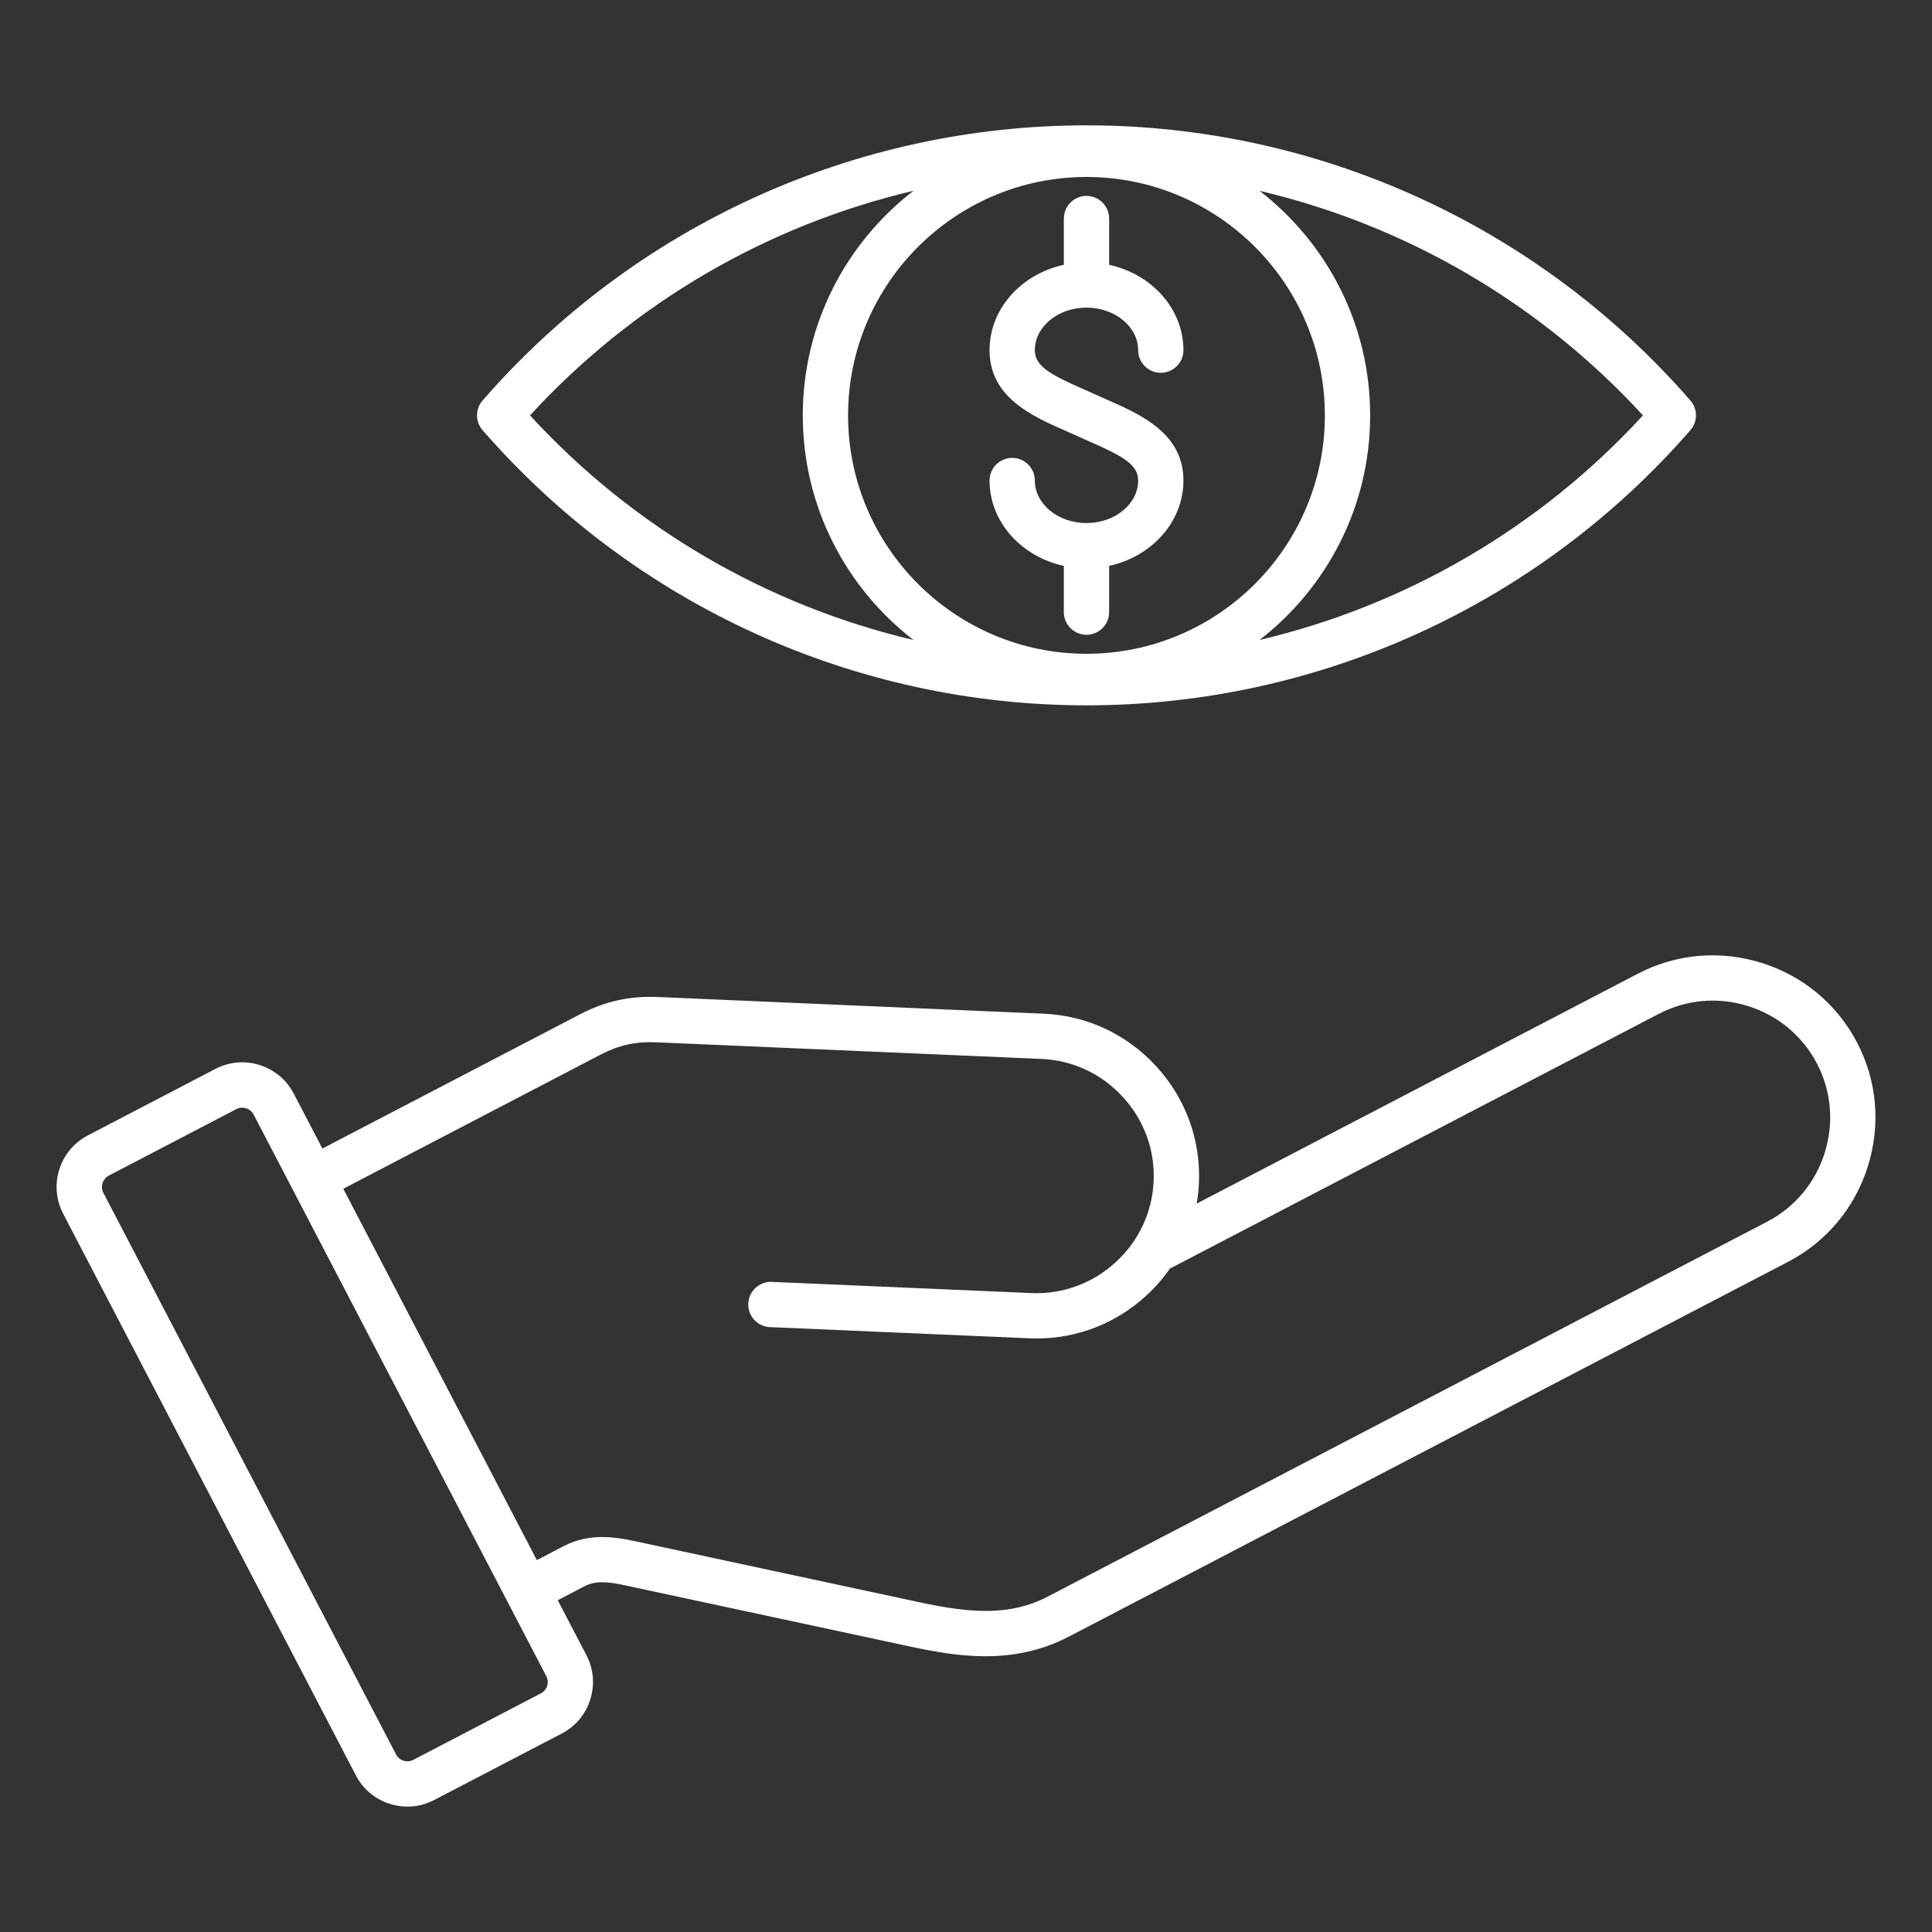<svg width="48" height="48" viewBox="0 0 48 48" fill="none" xmlns="http://www.w3.org/2000/svg">
<rect x="0" y="0" width="48" height="48" fill="#333333" stroke="none"/>
<path d="M46.14 25.905C45.643 24.952 44.802 24.248 43.771 23.924C42.74 23.6 41.648 23.694 40.695 24.19L29.732 29.903C29.761 29.735 29.781 29.565 29.787 29.391C29.834 28.318 29.457 27.289 28.726 26.492C27.996 25.695 27.002 25.231 25.928 25.185L16.343 24.77C15.644 24.741 15.032 24.876 14.412 25.199L8.01 28.535L7.297 27.169C6.93 26.464 6.058 26.189 5.353 26.556L2.182 28.209C1.477 28.577 1.202 29.449 1.569 30.154L8.842 44.109C9.019 44.45 9.32 44.702 9.687 44.817C9.831 44.862 9.978 44.885 10.123 44.885C10.352 44.885 10.578 44.83 10.786 44.721L13.957 43.069C14.298 42.891 14.55 42.59 14.665 42.223C14.781 41.855 14.747 41.465 14.57 41.124L13.857 39.757L14.522 39.41C14.794 39.269 15.096 39.294 15.523 39.386L22.617 40.909C23.199 41.033 23.829 41.149 24.481 41.149C25.156 41.149 25.856 41.025 26.552 40.663L44.424 31.349C45.377 30.853 46.081 30.011 46.405 28.981C46.73 27.951 46.637 26.857 46.14 25.905ZM13.593 41.886C13.568 41.967 13.512 42.033 13.438 42.071L10.267 43.724C10.193 43.762 10.106 43.77 10.026 43.744C9.944 43.718 9.878 43.663 9.84 43.589L2.568 29.635C2.488 29.483 2.55 29.287 2.702 29.208L5.873 27.555C5.918 27.531 5.968 27.52 6.017 27.52C6.132 27.52 6.246 27.582 6.301 27.689L13.573 41.645C13.611 41.719 13.619 41.805 13.593 41.886ZM45.334 28.643C45.099 29.388 44.592 29.994 43.906 30.352L26.033 39.666C25.098 40.153 24.124 40.082 22.854 39.81L15.76 38.287C15.203 38.167 14.604 38.101 14.002 38.414L13.338 38.761L8.529 29.534L14.931 26.197C15.375 25.967 15.794 25.873 16.294 25.895L25.88 26.309C26.653 26.343 27.369 26.677 27.896 27.253C28.424 27.828 28.696 28.57 28.662 29.344C28.628 30.117 28.294 30.833 27.718 31.36C27.142 31.888 26.399 32.159 25.628 32.126L19.177 31.848C18.867 31.835 18.604 32.075 18.591 32.386C18.578 32.696 18.817 32.959 19.129 32.972L25.58 33.25C25.639 33.253 25.698 33.254 25.757 33.254C26.766 33.254 27.727 32.88 28.479 32.189C28.707 31.98 28.907 31.748 29.078 31.501L29.083 31.509L41.214 25.188C41.901 24.831 42.688 24.762 43.432 24.996C44.177 25.231 44.783 25.738 45.142 26.424C45.5 27.11 45.568 27.899 45.334 28.643ZM28.277 11.938C28.277 11.541 27.9 11.334 27.04 10.956C26.948 10.915 26.855 10.874 26.762 10.832C26.672 10.791 26.583 10.752 26.494 10.713C25.643 10.339 24.585 9.873 24.585 8.7C24.585 7.672 25.373 6.809 26.431 6.579V5.43C26.431 5.12 26.683 4.867 26.993 4.867C27.304 4.867 27.556 5.12 27.556 5.43V6.579C28.613 6.809 29.402 7.672 29.402 8.7C29.402 9.01 29.15 9.262 28.839 9.262C28.529 9.262 28.277 9.01 28.277 8.7C28.277 8.118 27.701 7.643 26.993 7.643C26.286 7.643 25.71 8.117 25.71 8.7C25.71 9.096 26.087 9.305 26.947 9.682C27.038 9.723 27.132 9.764 27.225 9.806C27.315 9.846 27.404 9.886 27.493 9.925C28.343 10.299 29.402 10.765 29.402 11.938C29.402 12.966 28.613 13.829 27.556 14.059V15.208C27.556 15.518 27.304 15.771 26.993 15.771C26.683 15.771 26.431 15.518 26.431 15.208V14.059C25.373 13.829 24.585 12.966 24.585 11.938C24.585 11.628 24.837 11.376 25.148 11.376C25.458 11.376 25.71 11.628 25.71 11.938C25.71 12.52 26.286 12.995 26.993 12.995C27.701 12.995 28.277 12.521 28.277 11.938ZM26.993 17.524C32.747 17.524 38.215 15.033 41.997 10.688C42.182 10.476 42.182 10.161 41.997 9.95C38.216 5.606 32.747 3.114 26.993 3.114C21.24 3.114 15.771 5.605 11.99 9.95C11.805 10.161 11.805 10.476 11.99 10.688C15.771 15.033 21.24 17.524 26.993 17.524ZM26.993 4.397C30.26 4.397 32.916 7.054 32.916 10.32C32.916 13.586 30.26 16.243 26.993 16.243C23.727 16.243 21.07 13.586 21.07 10.32C21.07 7.054 23.728 4.397 26.993 4.397ZM40.819 10.32C38.253 13.116 34.926 15.044 31.292 15.9C32.962 14.61 34.041 12.59 34.041 10.32C34.041 8.051 32.962 6.03 31.292 4.74C34.926 5.595 38.253 7.524 40.819 10.32ZM22.695 4.74C21.024 6.03 19.945 8.05 19.945 10.32C19.945 12.589 21.024 14.61 22.695 15.9C19.061 15.044 15.734 13.116 13.168 10.32C15.735 7.524 19.062 5.595 22.695 4.74Z" fill="white"/>
</svg>
